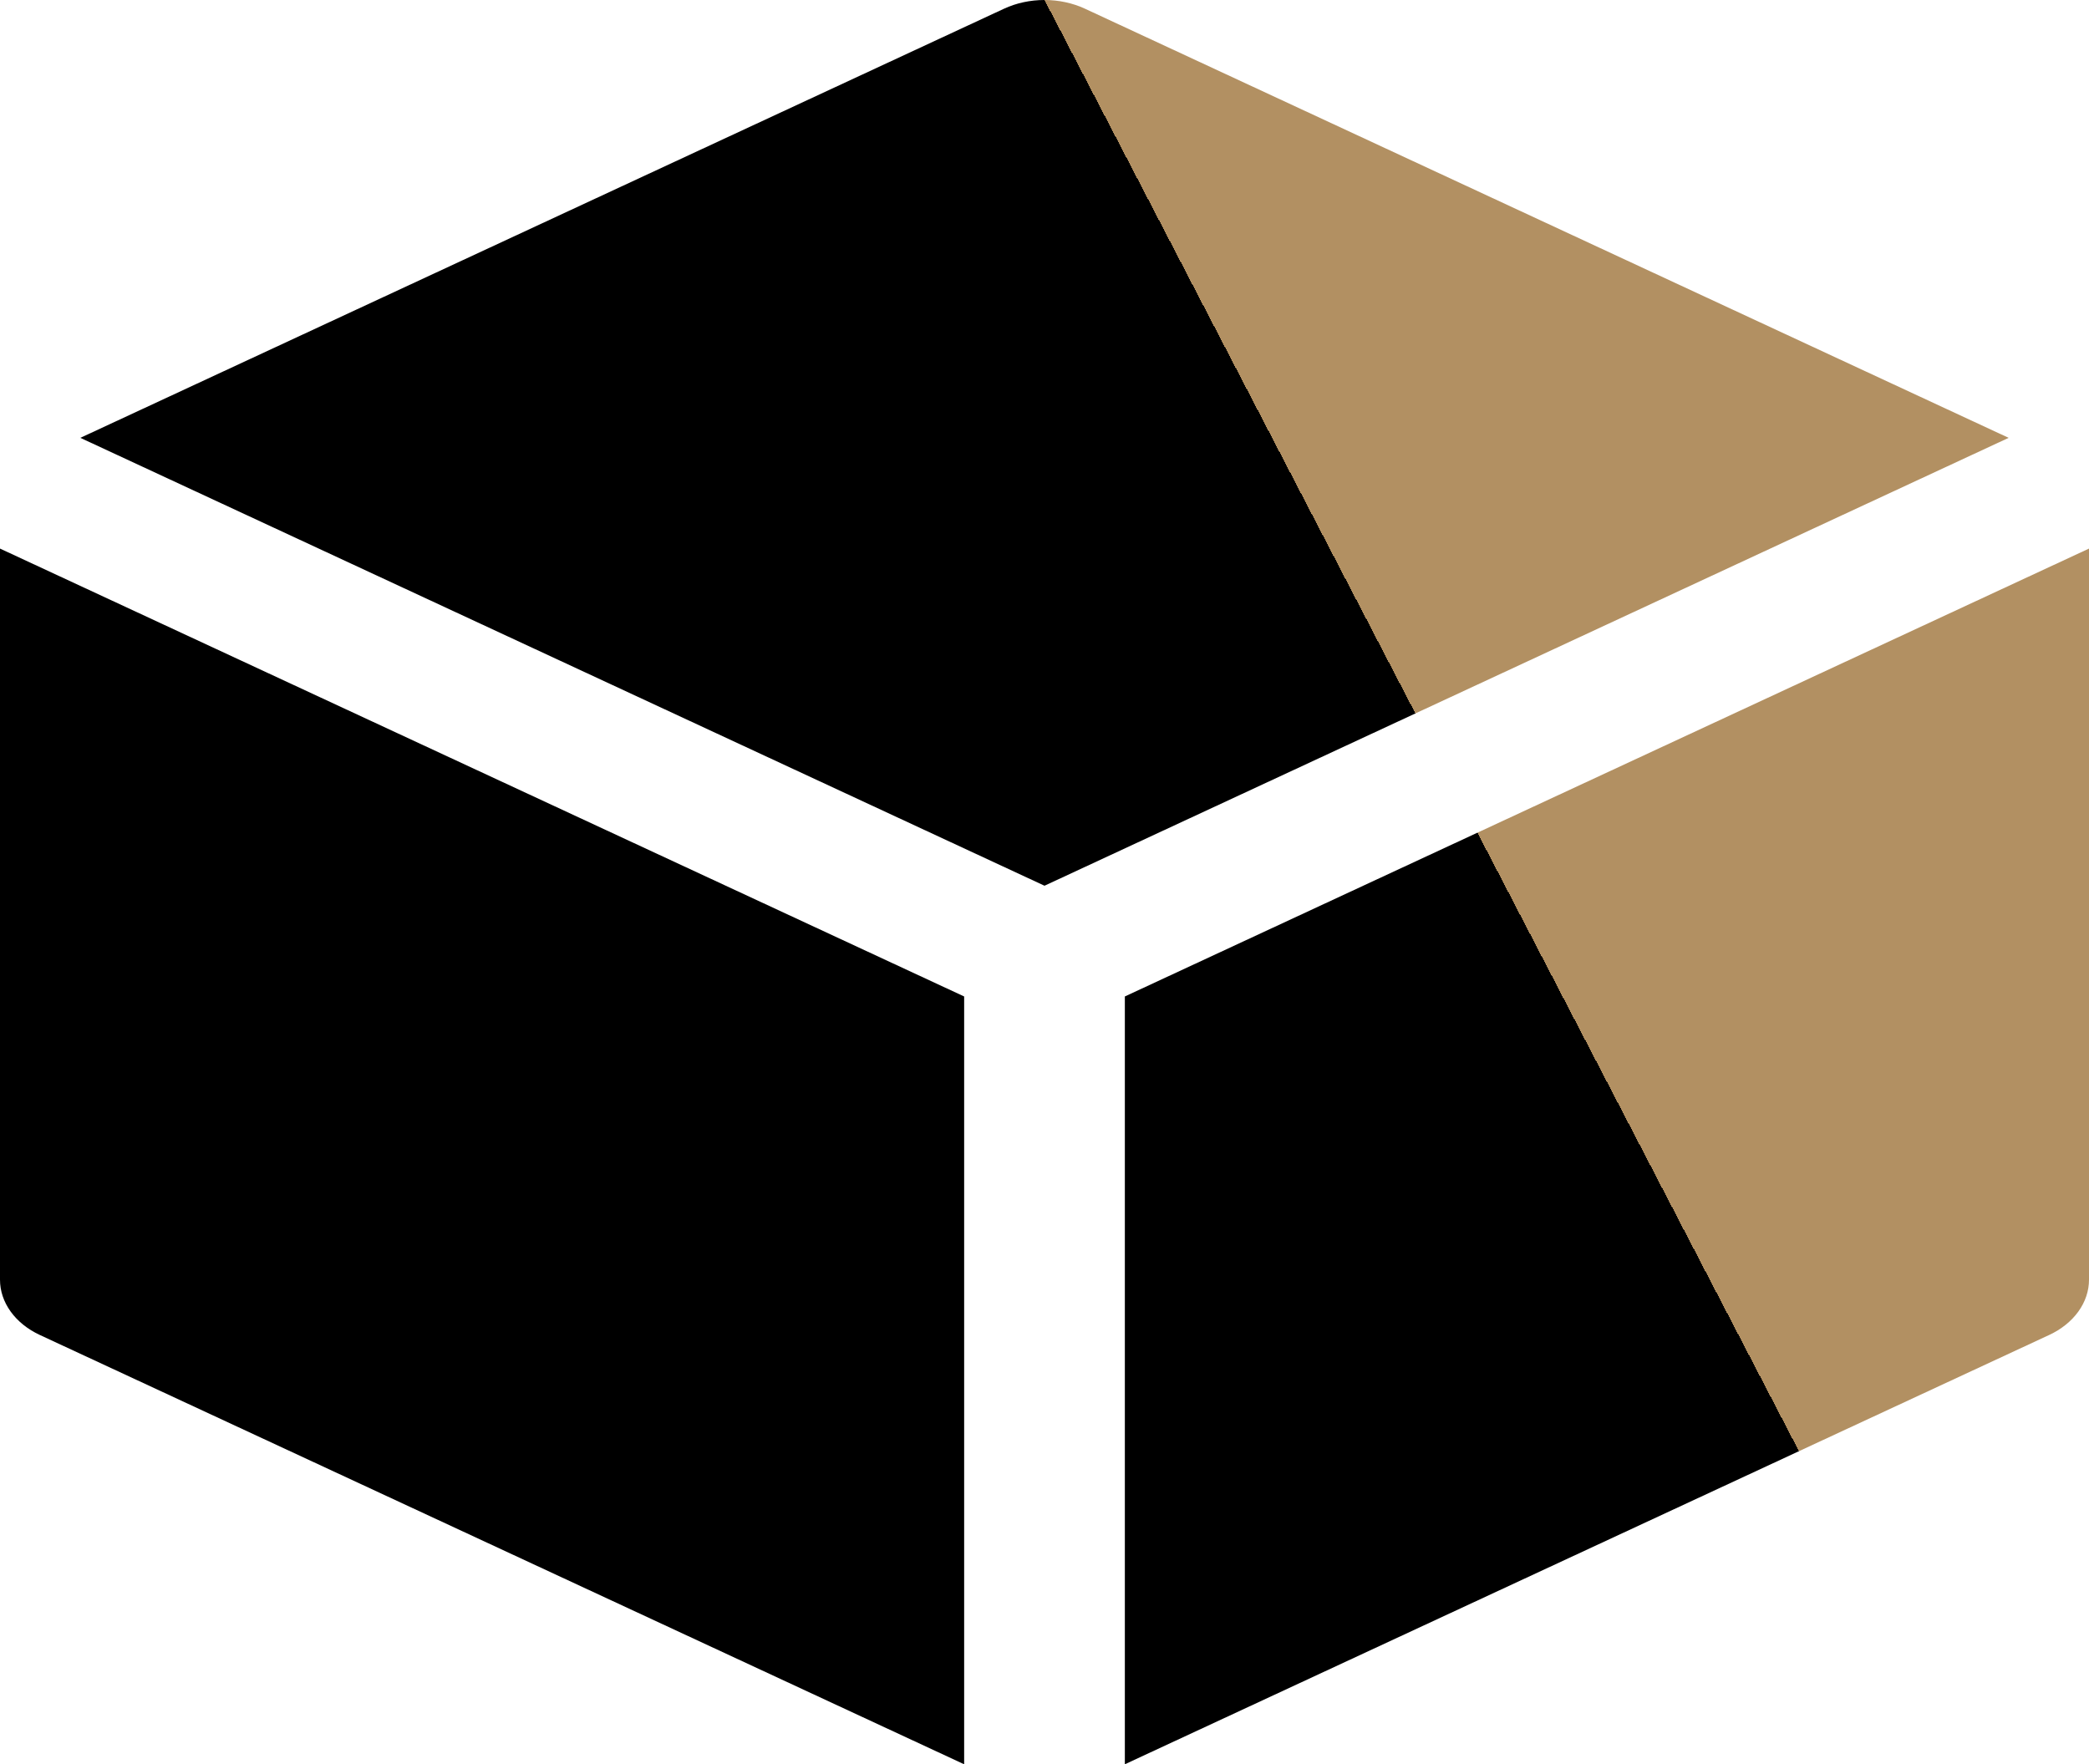 <svg width="521" height="440" viewBox="0 0 521 440" fill="none" xmlns="http://www.w3.org/2000/svg">
<path d="M270.6 2.175C267.534 0.751 264.049 0 260.5 0C256.951 0 253.466 0.751 250.4 2.175L20.038 109.195L260.5 220.896L500.959 109.195L270.6 2.175ZM521 136.812L280.539 248.513V440L511.064 332.937C514.084 331.532 516.597 329.518 518.341 327.099C520.086 324.681 521 321.939 521 319.15V136.812ZM240.461 440V248.513L4.82691e-07 136.812V319.15C-0.001 321.939 0.916 324.681 2.66 327.099C4.404 329.518 6.914 331.532 9.939 332.937L240.461 440Z" fill="url(#paint0_linear_13_420)"/>
<defs>
<linearGradient id="paint0_linear_13_420" x1="260.5" y1="-6.65191e-06" x2="72" y2="98" gradientUnits="userSpaceOnUse">
<stop stop-color="#B29062"/>
<stop/>
</linearGradient>
</defs>
</svg>
